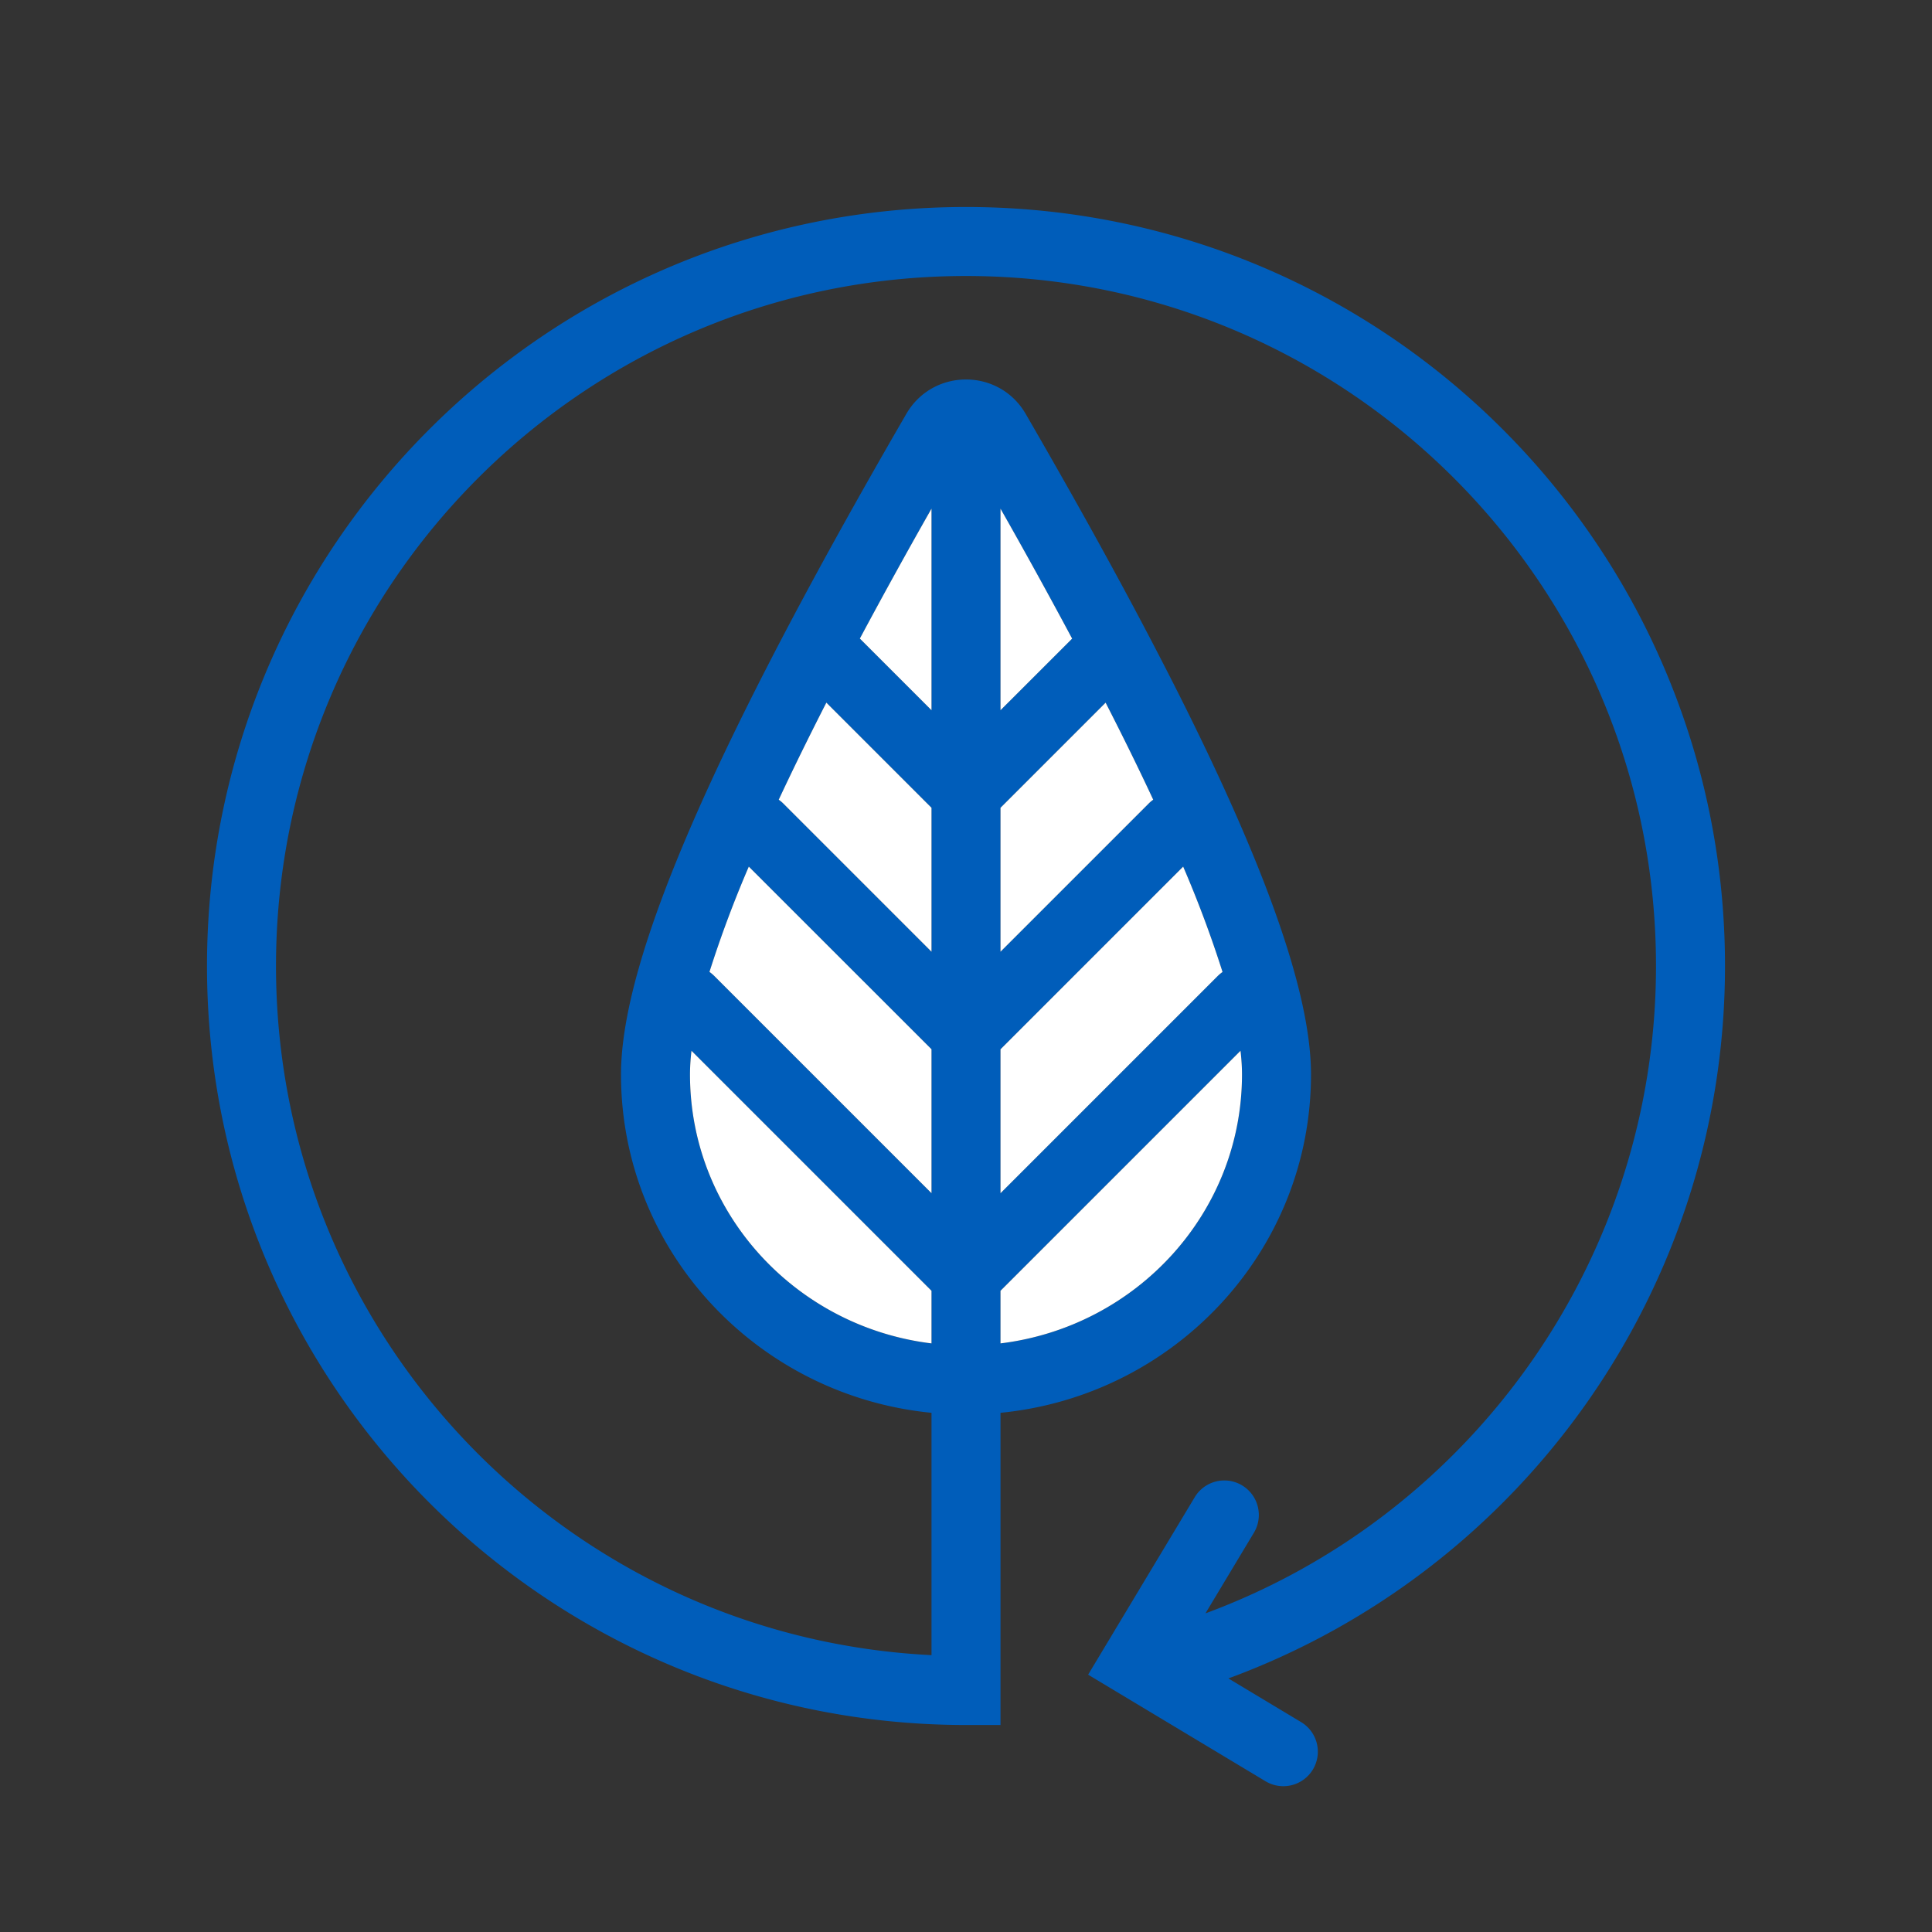 <svg xmlns="http://www.w3.org/2000/svg" width="56" height="56" class="wd-accent-sustainability wd-accent" focusable="false" role="presentation" viewBox="0 0 56 56"><rect x="0" y="0" width="56" height="56" fill="#333333" stroke="none"/><g fill="none" fill-rule="evenodd" class="wd-icon-container"><path fill="#005DBA" fill-rule="nonzero" d="M28 6c12.15 0 22 9.85 22 22 0 9.341-5.871 17.516-14.394 20.65l2.107 1.266a1 1 0 1 1-1.03 1.715l-5.143-3.09 3.09-5.144a1 1 0 0 1 1.715 1.03l-1.404 2.337C42.674 43.908 48 36.483 48 28c0-11.046-8.954-20-20-20S8 16.954 8 28c0 10.71 8.419 19.454 19 19.975v-7.024c-5.047-.494-9-4.69-9-9.807 0-3.39 2.742-9.61 8.27-19.147.77-1.33 2.69-1.33 3.46 0C35.258 21.535 38 27.754 38 31.144c0 5.118-3.953 9.313-9 9.807V50h-1C15.85 50 6 40.15 6 28S15.85 6 28 6zm7.957 24.457L29 37.414v1.525c3.946-.483 7-3.789 7-7.795 0-.212-.014-.441-.043-.687zm-15.914 0a5.958 5.958 0 0 0-.043.687c0 4.006 3.054 7.312 7 7.795v-1.525zm14.252-5.338L29 30.414v4.172l6.293-6.293c.045-.045.093-.085.143-.12a32.88 32.88 0 0 0-1.141-3.054zm-12.59 0a32.88 32.88 0 0 0-1.141 3.055c.05.034.098.074.143.119L27 34.586v-4.172zm10.342-4.752L29 23.414v4.172l4.293-4.293c.042-.042.087-.08.135-.113-.411-.88-.871-1.817-1.38-2.813zm-8.094 0c-.51.996-.97 1.933-1.38 2.813.047.033.092.07.134.113L27 27.586v-4.172zM29 14.744v5.842l2.076-2.076A166.556 166.556 0 0 0 29 14.744zm-2 0a166.556 166.556 0 0 0-2.076 3.766L27 20.586z" class="color-500"/><path fill="#FFF" d="M32.047 20.367c.51.996.97 1.933 1.38 2.813-.047.033-.092.07-.134.113L29 27.586v-4.172l3.047-3.047zm-.97-1.857L29 20.586v-5.842a166.556 166.556 0 0 1 2.076 3.766zm3.218 6.61a32.88 32.88 0 0 1 1.141 3.054c-.05.034-.098.074-.143.119L29 34.586v-4.172l5.295-5.295zm1.662 5.337c.029.246.043.475.043.687 0 4.006-3.054 7.312-7 7.795v-1.525l6.957-6.957zm-12.004-10.09L27 23.414v4.172l-4.293-4.293a1.006 1.006 0 0 0-.135-.113c.411-.88.871-1.817 1.38-2.813zm.97-1.857A166.556 166.556 0 0 1 27 14.744v5.842l-2.076-2.076zm-3.218 6.61L27 30.413v4.172l-6.293-6.293a1.005 1.005 0 0 0-.143-.12 32.88 32.88 0 0 1 1.141-3.054zm-1.662 5.337L27 37.414v1.525c-3.946-.483-7-3.789-7-7.795 0-.212.014-.441.043-.687z" class="french-vanilla-100"/></g></svg>